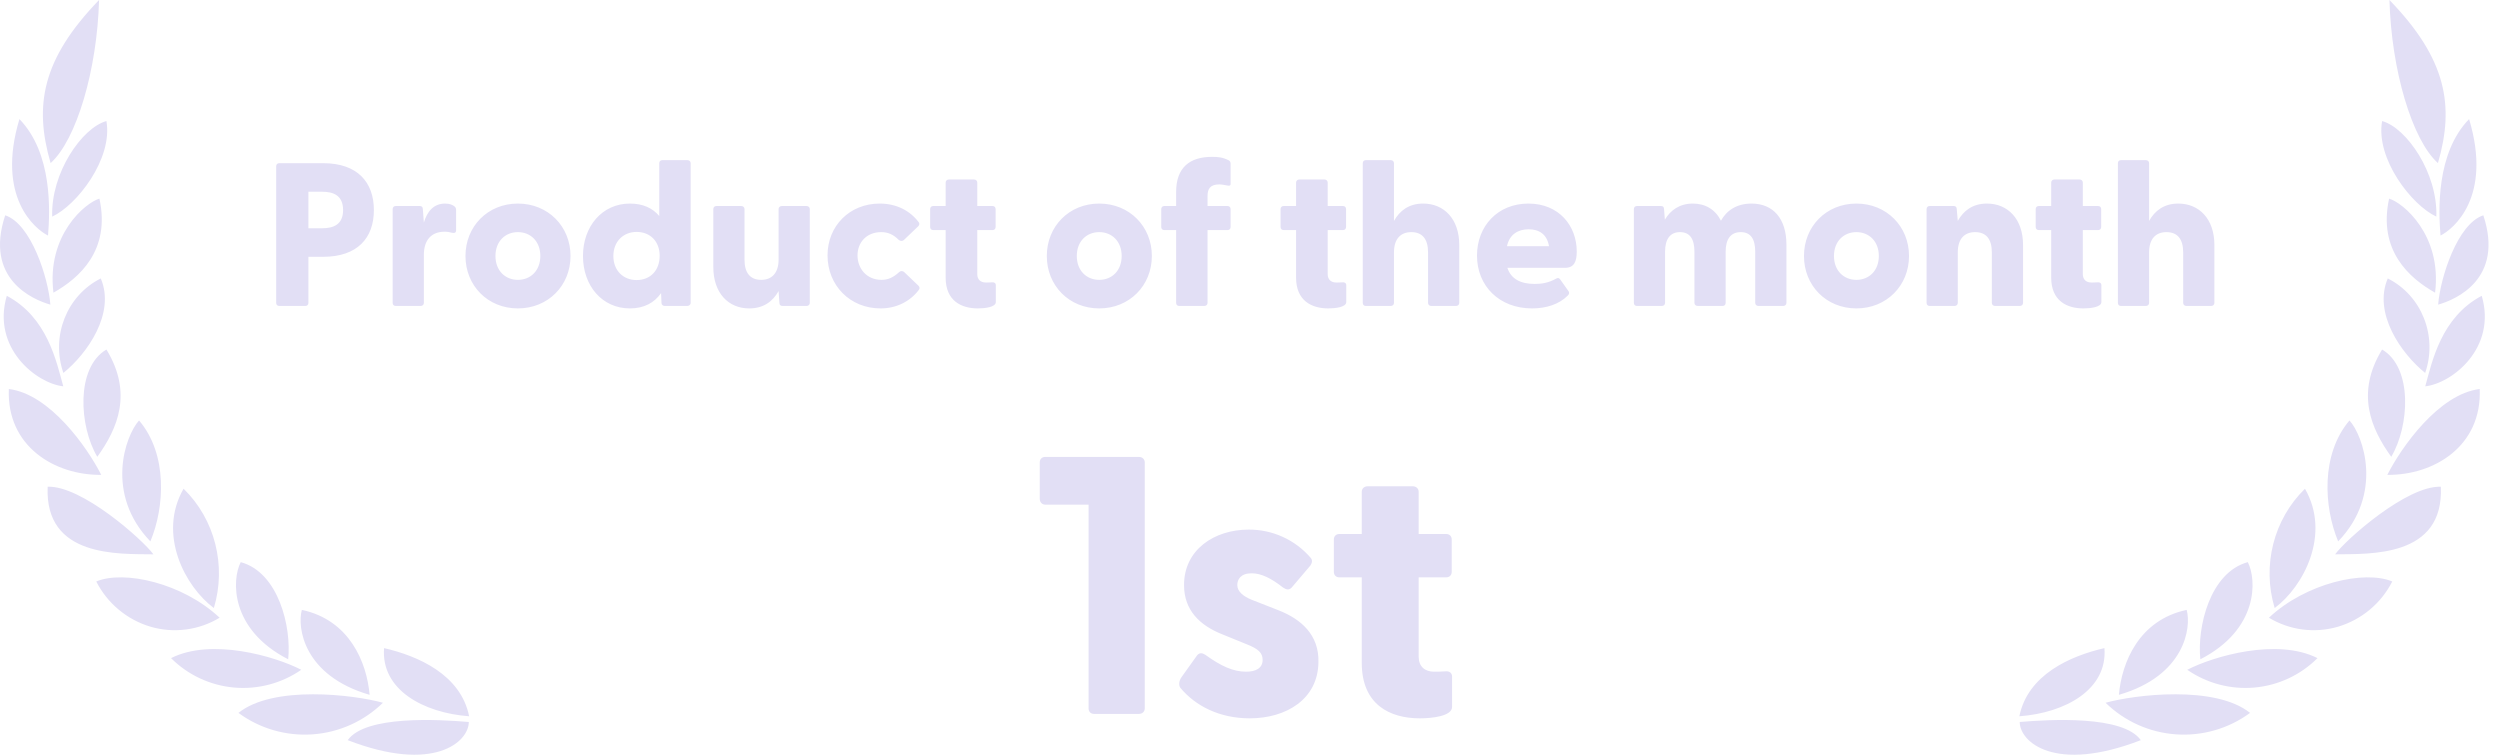 <svg width="159" height="48" viewBox="0 0 159 48" fill="none" xmlns="http://www.w3.org/2000/svg">
<g clip-path="url(#clip0_270_48659)">
<path d="M136.155 47.074C130.681 49.194 128.454 47.185 128.454 45.918C130.394 45.754 135.028 45.488 136.155 47.074ZM143.104 45.34C141.744 46.34 140.074 46.823 138.391 46.705C136.708 46.587 135.121 45.875 133.915 44.696C135.783 44.177 140.884 43.562 143.104 45.34ZM133.842 41.22C134.05 43.858 131.349 45.34 128.432 45.555C128.964 42.902 131.687 41.717 133.842 41.22ZM139.073 38.789C139.382 39.916 138.957 42.977 134.762 44.191C134.942 42.124 136.041 39.434 139.073 38.789ZM147.392 41.857C146.317 42.931 144.899 43.592 143.385 43.728C141.871 43.863 140.358 43.463 139.109 42.598C140.79 41.731 144.828 40.561 147.392 41.857ZM142.96 35.752C143.534 36.863 143.656 40.027 139.942 41.931C139.727 39.895 140.545 36.411 142.96 35.752ZM152.148 36.982C151.798 37.67 151.313 38.28 150.72 38.774C150.127 39.269 149.441 39.637 148.701 39.858C147.968 40.073 147.199 40.134 146.443 40.035C145.685 39.937 144.957 39.682 144.304 39.287C146.645 37.086 150.381 36.241 152.148 36.982ZM146.596 31.083C148.262 33.989 146.501 37.308 144.669 38.671C143.855 35.97 144.603 33.027 146.596 31.083ZM155.238 30.957C155.44 35.471 150.726 35.225 148.513 35.255C149.21 34.307 153.082 30.869 155.238 30.957ZM149.427 26.741C150.302 27.705 151.616 31.41 148.707 34.433C147.795 32.247 147.595 28.891 149.427 26.741ZM157.71 24.741C157.86 28.386 154.792 30.231 151.833 30.202C152.723 28.446 155.102 25.06 157.71 24.741ZM151.502 22.229C153.464 23.384 153.241 27.112 152.083 29.053C150.784 27.246 149.813 25 151.502 22.229ZM157.838 18.813C158.809 22.133 155.957 24.379 154.246 24.571C154.685 22.985 155.258 20.177 157.838 18.813ZM151.862 17.709C154.024 18.793 155.049 21.383 154.24 23.718C152.731 22.503 150.913 19.932 151.862 17.709ZM157.939 13.693C159.276 17.732 156.208 19.051 155.066 19.375C155.202 17.657 156.294 14.234 157.939 13.693ZM151.947 12.633C152.824 12.886 155.324 14.938 154.871 18.614C153.226 17.687 151.229 15.923 151.947 12.633ZM157.034 7.574C158.528 12.537 156.035 14.575 155.216 14.981C155.087 13.412 154.928 9.744 157.034 7.574ZM151.502 7.698C153.068 8.135 155.044 11.01 154.951 13.775C153.399 13.064 151.078 10.107 151.502 7.698ZM151.969 0C155.604 3.757 156.114 6.72 155.052 10.373C153.405 8.892 152.091 4.446 151.969 0ZM22.115 47.074C27.59 49.194 29.816 47.185 29.816 45.918C27.876 45.754 23.242 45.488 22.115 47.074ZM15.165 45.34C16.525 46.34 18.195 46.823 19.878 46.705C21.561 46.587 23.148 45.875 24.354 44.696C22.486 44.177 17.385 43.562 15.165 45.34ZM24.427 41.22C24.219 43.858 26.92 45.34 29.837 45.555C29.305 42.902 26.582 41.717 24.427 41.22ZM19.197 38.789C18.889 39.916 19.313 42.977 23.508 44.191C23.328 42.124 22.229 39.434 19.197 38.789ZM10.878 41.857C11.954 42.931 13.372 43.592 14.885 43.728C16.399 43.863 17.912 43.463 19.161 42.598C17.48 41.731 13.443 40.561 10.878 41.857ZM15.311 35.752C14.736 36.863 14.614 40.027 18.328 41.931C18.544 39.895 17.725 36.411 15.311 35.752ZM6.122 36.982C6.472 37.67 6.957 38.28 7.55 38.774C8.143 39.269 8.829 39.637 9.569 39.858C10.301 40.073 11.071 40.134 11.828 40.035C12.585 39.937 13.313 39.682 13.967 39.287C11.625 37.086 7.889 36.241 6.122 36.982ZM11.674 31.083C10.009 33.989 11.769 37.308 13.601 38.671C14.416 35.97 13.668 33.027 11.676 31.083H11.674ZM3.032 30.957C2.831 35.471 7.544 35.225 9.757 35.255C9.06 34.307 5.188 30.869 3.032 30.957ZM8.844 26.741C7.968 27.705 6.654 31.41 9.564 34.433C10.476 32.247 10.675 28.891 8.844 26.741ZM0.562 24.741C0.411 28.386 3.479 30.231 6.439 30.202C5.549 28.446 3.169 25.06 0.562 24.741ZM6.769 22.229C4.808 23.384 5.031 27.112 6.188 29.053C7.488 27.246 8.458 25 6.769 22.229ZM0.432 18.813C-0.538 22.133 2.313 24.379 4.024 24.571C3.586 22.985 3.011 20.177 0.431 18.813H0.432ZM6.409 17.709C4.246 18.793 3.221 21.383 4.031 23.718C5.539 22.503 7.357 19.932 6.409 17.709ZM0.331 13.693C-1.005 17.732 2.063 19.051 3.204 19.375C3.068 17.657 1.976 14.234 0.331 13.693ZM6.323 12.633C5.446 12.886 2.946 14.938 3.399 18.614C5.044 17.687 7.042 15.923 6.323 12.633ZM1.236 7.574C-0.258 12.537 2.235 14.575 3.054 14.981C3.184 13.412 3.342 9.744 1.236 7.574ZM6.768 7.698C5.202 8.135 3.226 11.01 3.32 13.775C4.871 13.064 7.192 10.107 6.768 7.698ZM6.301 0C2.666 3.757 2.156 6.72 3.219 10.373C4.865 8.892 6.179 4.446 6.301 0ZM72.433 45.405C72.644 45.405 72.807 45.265 72.807 45.055V29.41C72.807 29.2 72.644 29.059 72.433 29.059H66.479C66.269 29.059 66.128 29.2 66.128 29.41V31.721C66.128 31.932 66.269 32.095 66.479 32.095H69.234V45.055C69.234 45.265 69.374 45.405 69.584 45.405H72.433ZM79.485 45.686C81.797 45.686 83.829 44.471 83.852 42.113C83.899 40.385 82.755 39.381 81.33 38.82L79.602 38.143C79.088 37.933 78.692 37.629 78.692 37.209C78.692 36.859 78.902 36.462 79.602 36.462C80.233 36.462 80.863 36.789 81.61 37.373C81.82 37.513 81.984 37.536 82.147 37.373L83.338 35.971C83.432 35.831 83.502 35.645 83.362 35.481C82.874 34.913 82.268 34.457 81.587 34.147C80.905 33.836 80.164 33.678 79.415 33.683C77.22 33.683 75.305 34.967 75.305 37.209C75.305 38.797 76.286 39.778 77.781 40.361L79.275 40.969C80.046 41.272 80.303 41.529 80.303 41.973C80.303 42.486 79.882 42.72 79.252 42.72C78.435 42.72 77.664 42.37 76.66 41.646C76.473 41.529 76.263 41.459 76.076 41.763L75.142 43.07C74.979 43.304 74.955 43.584 75.072 43.748C76.029 44.892 77.547 45.686 79.485 45.686ZM90.297 45.686C91.091 45.686 92.352 45.545 92.352 44.962V43.024C92.352 42.79 92.165 42.673 91.932 42.697C91.628 42.72 91.418 42.72 91.208 42.72C90.624 42.72 90.227 42.393 90.227 41.763V36.719H91.978C92.189 36.719 92.329 36.579 92.329 36.368V34.313C92.329 34.103 92.189 33.963 91.978 33.963H90.227V31.278C90.227 31.068 90.064 30.928 89.853 30.928H86.981C86.771 30.928 86.608 31.068 86.608 31.278V33.963H85.183C84.973 33.963 84.833 34.103 84.833 34.313V36.368C84.833 36.579 84.973 36.719 85.183 36.719H86.608V42.16C86.608 44.822 88.406 45.686 90.297 45.686ZM19.421 19.459C19.537 19.459 19.615 19.382 19.615 19.265V16.333H20.549C22.742 16.333 23.779 15.127 23.779 13.362C23.779 11.598 22.742 10.378 20.549 10.378H17.76C17.643 10.378 17.565 10.456 17.565 10.573V19.265C17.565 19.382 17.643 19.459 17.76 19.459H19.421ZM19.615 12.195H20.497C21.185 12.195 21.82 12.415 21.82 13.362C21.82 14.296 21.185 14.517 20.497 14.517H19.615V12.195ZM26.75 19.459C26.867 19.459 26.958 19.382 26.958 19.265V16.203C26.958 15.256 27.451 14.737 28.268 14.737C28.463 14.737 28.605 14.763 28.735 14.802C28.917 14.841 29.008 14.802 29.008 14.633V13.375C29.008 13.258 28.982 13.181 28.891 13.116C28.787 13.038 28.618 12.947 28.307 12.947C27.568 12.947 27.165 13.466 26.958 14.153L26.893 13.31C26.893 13.155 26.815 13.103 26.698 13.103H25.168C25.051 13.103 24.973 13.181 24.973 13.297V19.265C24.973 19.382 25.051 19.459 25.168 19.459H26.75ZM32.938 19.615C34.858 19.615 36.285 18.162 36.285 16.281C36.285 14.4 34.858 12.947 32.938 12.947C31.018 12.947 29.604 14.4 29.604 16.281C29.604 18.162 31.018 19.615 32.938 19.615ZM32.938 17.799C32.134 17.799 31.511 17.215 31.511 16.281C31.511 15.347 32.134 14.763 32.938 14.763C33.743 14.763 34.365 15.347 34.365 16.281C34.365 17.215 33.743 17.799 32.938 17.799ZM40.06 19.615C40.969 19.615 41.617 19.252 42.045 18.642L42.071 19.265C42.071 19.382 42.162 19.459 42.279 19.459H43.706C43.823 19.459 43.926 19.382 43.926 19.265V10.378C43.926 10.262 43.836 10.184 43.719 10.184H42.123C42.007 10.184 41.929 10.262 41.929 10.378V13.738C41.501 13.232 40.891 12.947 40.06 12.947C38.296 12.947 37.077 14.4 37.077 16.281C37.077 18.175 38.296 19.615 40.06 19.615ZM40.489 17.812C39.645 17.812 39.01 17.215 39.01 16.281C39.01 15.36 39.645 14.75 40.489 14.75C41.358 14.75 41.955 15.36 41.955 16.268C41.955 17.202 41.358 17.812 40.489 17.812ZM47.65 19.615C48.571 19.615 49.155 19.161 49.518 18.512L49.57 19.252C49.57 19.408 49.66 19.459 49.777 19.459H51.295C51.412 19.459 51.503 19.382 51.503 19.265V13.297C51.503 13.181 51.412 13.103 51.295 13.103H49.725C49.609 13.103 49.518 13.181 49.518 13.297V16.515C49.518 17.358 49.09 17.799 48.415 17.799C47.715 17.799 47.351 17.358 47.351 16.515V13.297C47.351 13.181 47.261 13.103 47.144 13.103H45.561C45.444 13.103 45.367 13.181 45.367 13.297V16.982C45.367 18.642 46.327 19.615 47.65 19.615ZM56.004 19.615C57.029 19.615 57.885 19.161 58.43 18.448C58.508 18.357 58.495 18.253 58.417 18.175L57.522 17.319C57.418 17.215 57.276 17.215 57.185 17.306C56.835 17.63 56.497 17.799 56.069 17.799C55.109 17.799 54.538 17.072 54.538 16.242C54.538 15.425 55.109 14.763 56.043 14.763C56.484 14.763 56.822 14.919 57.159 15.256C57.263 15.347 57.405 15.347 57.509 15.243L58.404 14.387C58.482 14.309 58.495 14.192 58.417 14.115C57.872 13.401 57.016 12.947 55.952 12.947C54.032 12.947 52.631 14.374 52.631 16.242C52.631 18.149 54.058 19.615 56.004 19.615ZM62.192 19.615C62.633 19.615 63.334 19.537 63.334 19.213V18.136C63.334 18.006 63.23 17.942 63.1 17.955C62.932 17.968 62.815 17.968 62.698 17.968C62.374 17.968 62.154 17.786 62.154 17.436V14.633H63.127C63.243 14.633 63.321 14.556 63.321 14.439V13.297C63.321 13.181 63.243 13.103 63.127 13.103H62.154V11.611C62.154 11.494 62.063 11.416 61.946 11.416H60.35C60.233 11.416 60.143 11.494 60.143 11.611V13.103H59.351C59.235 13.103 59.157 13.181 59.157 13.297V14.439C59.157 14.556 59.235 14.633 59.351 14.633H60.143V17.656C60.143 19.135 61.142 19.615 62.192 19.615ZM69.911 19.615C71.831 19.615 73.258 18.162 73.258 16.281C73.258 14.4 71.831 12.947 69.911 12.947C67.991 12.947 66.577 14.4 66.577 16.281C66.577 18.162 67.991 19.615 69.911 19.615ZM69.911 17.799C69.107 17.799 68.484 17.215 68.484 16.281C68.484 15.347 69.107 14.763 69.911 14.763C70.716 14.763 71.338 15.347 71.338 16.281C71.338 17.215 70.716 17.799 69.911 17.799ZM76.592 19.459C76.709 19.459 76.8 19.382 76.8 19.265V14.633H78.071C78.188 14.633 78.266 14.556 78.266 14.439V13.297C78.266 13.181 78.188 13.103 78.071 13.103H76.8V12.467C76.8 12.039 76.943 11.728 77.552 11.728C77.695 11.728 77.877 11.767 78.097 11.805C78.188 11.818 78.266 11.805 78.266 11.715V10.404C78.266 10.326 78.227 10.236 78.149 10.197C77.76 10.002 77.475 9.976 77.085 9.976C75.671 9.976 74.802 10.651 74.802 12.208V13.103H74.05C73.933 13.103 73.855 13.181 73.855 13.297V14.439C73.855 14.556 73.933 14.633 74.05 14.633H74.802V19.265C74.802 19.382 74.88 19.459 74.997 19.459H76.592ZM84.48 19.615C84.921 19.615 85.622 19.537 85.622 19.213V18.136C85.622 18.006 85.518 17.942 85.388 17.955C85.219 17.968 85.103 17.968 84.986 17.968C84.662 17.968 84.441 17.786 84.441 17.436V14.633H85.414C85.531 14.633 85.609 14.556 85.609 14.439V13.297C85.609 13.181 85.531 13.103 85.414 13.103H84.441V11.611C84.441 11.494 84.35 11.416 84.234 11.416H82.638C82.521 11.416 82.43 11.494 82.43 11.611V13.103H81.639C81.522 13.103 81.444 13.181 81.444 13.297V14.439C81.444 14.556 81.522 14.633 81.639 14.633H82.43V17.656C82.43 19.135 83.429 19.615 84.48 19.615ZM90.512 12.947C89.604 12.947 89.02 13.401 88.657 14.05V10.378C88.657 10.262 88.567 10.184 88.45 10.184H86.867C86.75 10.184 86.672 10.262 86.672 10.378V19.265C86.672 19.382 86.75 19.459 86.867 19.459H88.45C88.567 19.459 88.657 19.382 88.657 19.265V16.048C88.657 15.204 89.072 14.763 89.76 14.763C90.46 14.763 90.824 15.204 90.824 16.048V19.265C90.824 19.382 90.915 19.459 91.031 19.459H92.601C92.718 19.459 92.809 19.382 92.809 19.265V15.581C92.809 13.92 91.836 12.947 90.512 12.947ZM97.44 19.615C98.335 19.615 99.152 19.356 99.697 18.811C99.814 18.707 99.814 18.603 99.762 18.525L99.23 17.773C99.152 17.682 99.1 17.656 98.997 17.708C98.465 18.006 98.024 18.058 97.596 18.058C96.688 18.058 96.091 17.721 95.87 17.034H99.529C100.112 17.034 100.281 16.644 100.281 15.996C100.281 14.361 99.152 12.947 97.207 12.947C95.248 12.947 93.937 14.387 93.937 16.255C93.937 18.188 95.351 19.615 97.44 19.615ZM95.844 15.658C96 14.906 96.558 14.582 97.219 14.582C97.881 14.582 98.387 14.893 98.517 15.658H95.844ZM105.691 19.459C105.808 19.459 105.898 19.382 105.898 19.265V16.009C105.898 15.191 106.236 14.763 106.845 14.763C107.481 14.763 107.766 15.204 107.766 16.009V19.265C107.766 19.382 107.857 19.459 107.987 19.459H109.557C109.674 19.459 109.751 19.382 109.751 19.265V16.009C109.751 15.191 110.089 14.763 110.711 14.763C111.347 14.763 111.632 15.204 111.632 16.009V19.265C111.632 19.382 111.723 19.459 111.84 19.459H113.41C113.526 19.459 113.617 19.382 113.617 19.265V15.555C113.617 13.907 112.774 12.947 111.399 12.947C110.439 12.947 109.803 13.401 109.453 14.037C109.09 13.323 108.467 12.947 107.663 12.947C106.819 12.947 106.236 13.375 105.885 13.972L105.834 13.31C105.834 13.155 105.756 13.103 105.639 13.103H104.108C103.991 13.103 103.914 13.181 103.914 13.297V19.265C103.914 19.382 103.991 19.459 104.108 19.459H105.691ZM118.067 19.615C119.987 19.615 121.414 18.162 121.414 16.281C121.414 14.4 119.987 12.947 118.067 12.947C116.147 12.947 114.733 14.4 114.733 16.281C114.733 18.162 116.147 19.615 118.067 19.615ZM118.067 17.799C117.263 17.799 116.64 17.215 116.64 16.281C116.64 15.347 117.263 14.763 118.067 14.763C118.871 14.763 119.494 15.347 119.494 16.281C119.494 17.215 118.871 17.799 118.067 17.799ZM124.307 19.459C124.424 19.459 124.515 19.382 124.515 19.265V16.048C124.515 15.204 124.93 14.763 125.617 14.763C126.318 14.763 126.681 15.204 126.681 16.048V19.265C126.681 19.382 126.772 19.459 126.889 19.459H128.458C128.575 19.459 128.666 19.382 128.666 19.265V15.581C128.666 13.92 127.693 12.947 126.37 12.947C125.462 12.947 124.878 13.401 124.515 14.05L124.45 13.31C124.45 13.155 124.372 13.103 124.255 13.103H122.724C122.608 13.103 122.53 13.181 122.53 13.297V19.265C122.53 19.382 122.608 19.459 122.724 19.459H124.307ZM132.506 19.615C132.947 19.615 133.648 19.537 133.648 19.213V18.136C133.648 18.006 133.544 17.942 133.414 17.955C133.245 17.968 133.129 17.968 133.012 17.968C132.688 17.968 132.467 17.786 132.467 17.436V14.633H133.44C133.557 14.633 133.635 14.556 133.635 14.439V13.297C133.635 13.181 133.557 13.103 133.44 13.103H132.467V11.611C132.467 11.494 132.376 11.416 132.259 11.416H130.664C130.547 11.416 130.456 11.494 130.456 11.611V13.103H129.665C129.548 13.103 129.47 13.181 129.47 13.297V14.439C129.47 14.556 129.548 14.633 129.665 14.633H130.456V17.656C130.456 19.135 131.455 19.615 132.506 19.615ZM138.538 12.947C137.63 12.947 137.046 13.401 136.683 14.05V10.378C136.683 10.262 136.592 10.184 136.476 10.184H134.893C134.776 10.184 134.698 10.262 134.698 10.378V19.265C134.698 19.382 134.776 19.459 134.893 19.459H136.476C136.592 19.459 136.683 19.382 136.683 19.265V16.048C136.683 15.204 137.098 14.763 137.786 14.763C138.486 14.763 138.85 15.204 138.85 16.048V19.265C138.85 19.382 138.941 19.459 139.057 19.459H140.627C140.744 19.459 140.835 19.382 140.835 19.265V15.581C140.835 13.92 139.862 12.947 138.538 12.947Z" fill="#E2DFF5"/>
</g>
<defs>
<clipPath id="clip0_270_48659">
<rect width="158.27" height="48" fill="white"/>
</clipPath>
</defs>
</svg>
